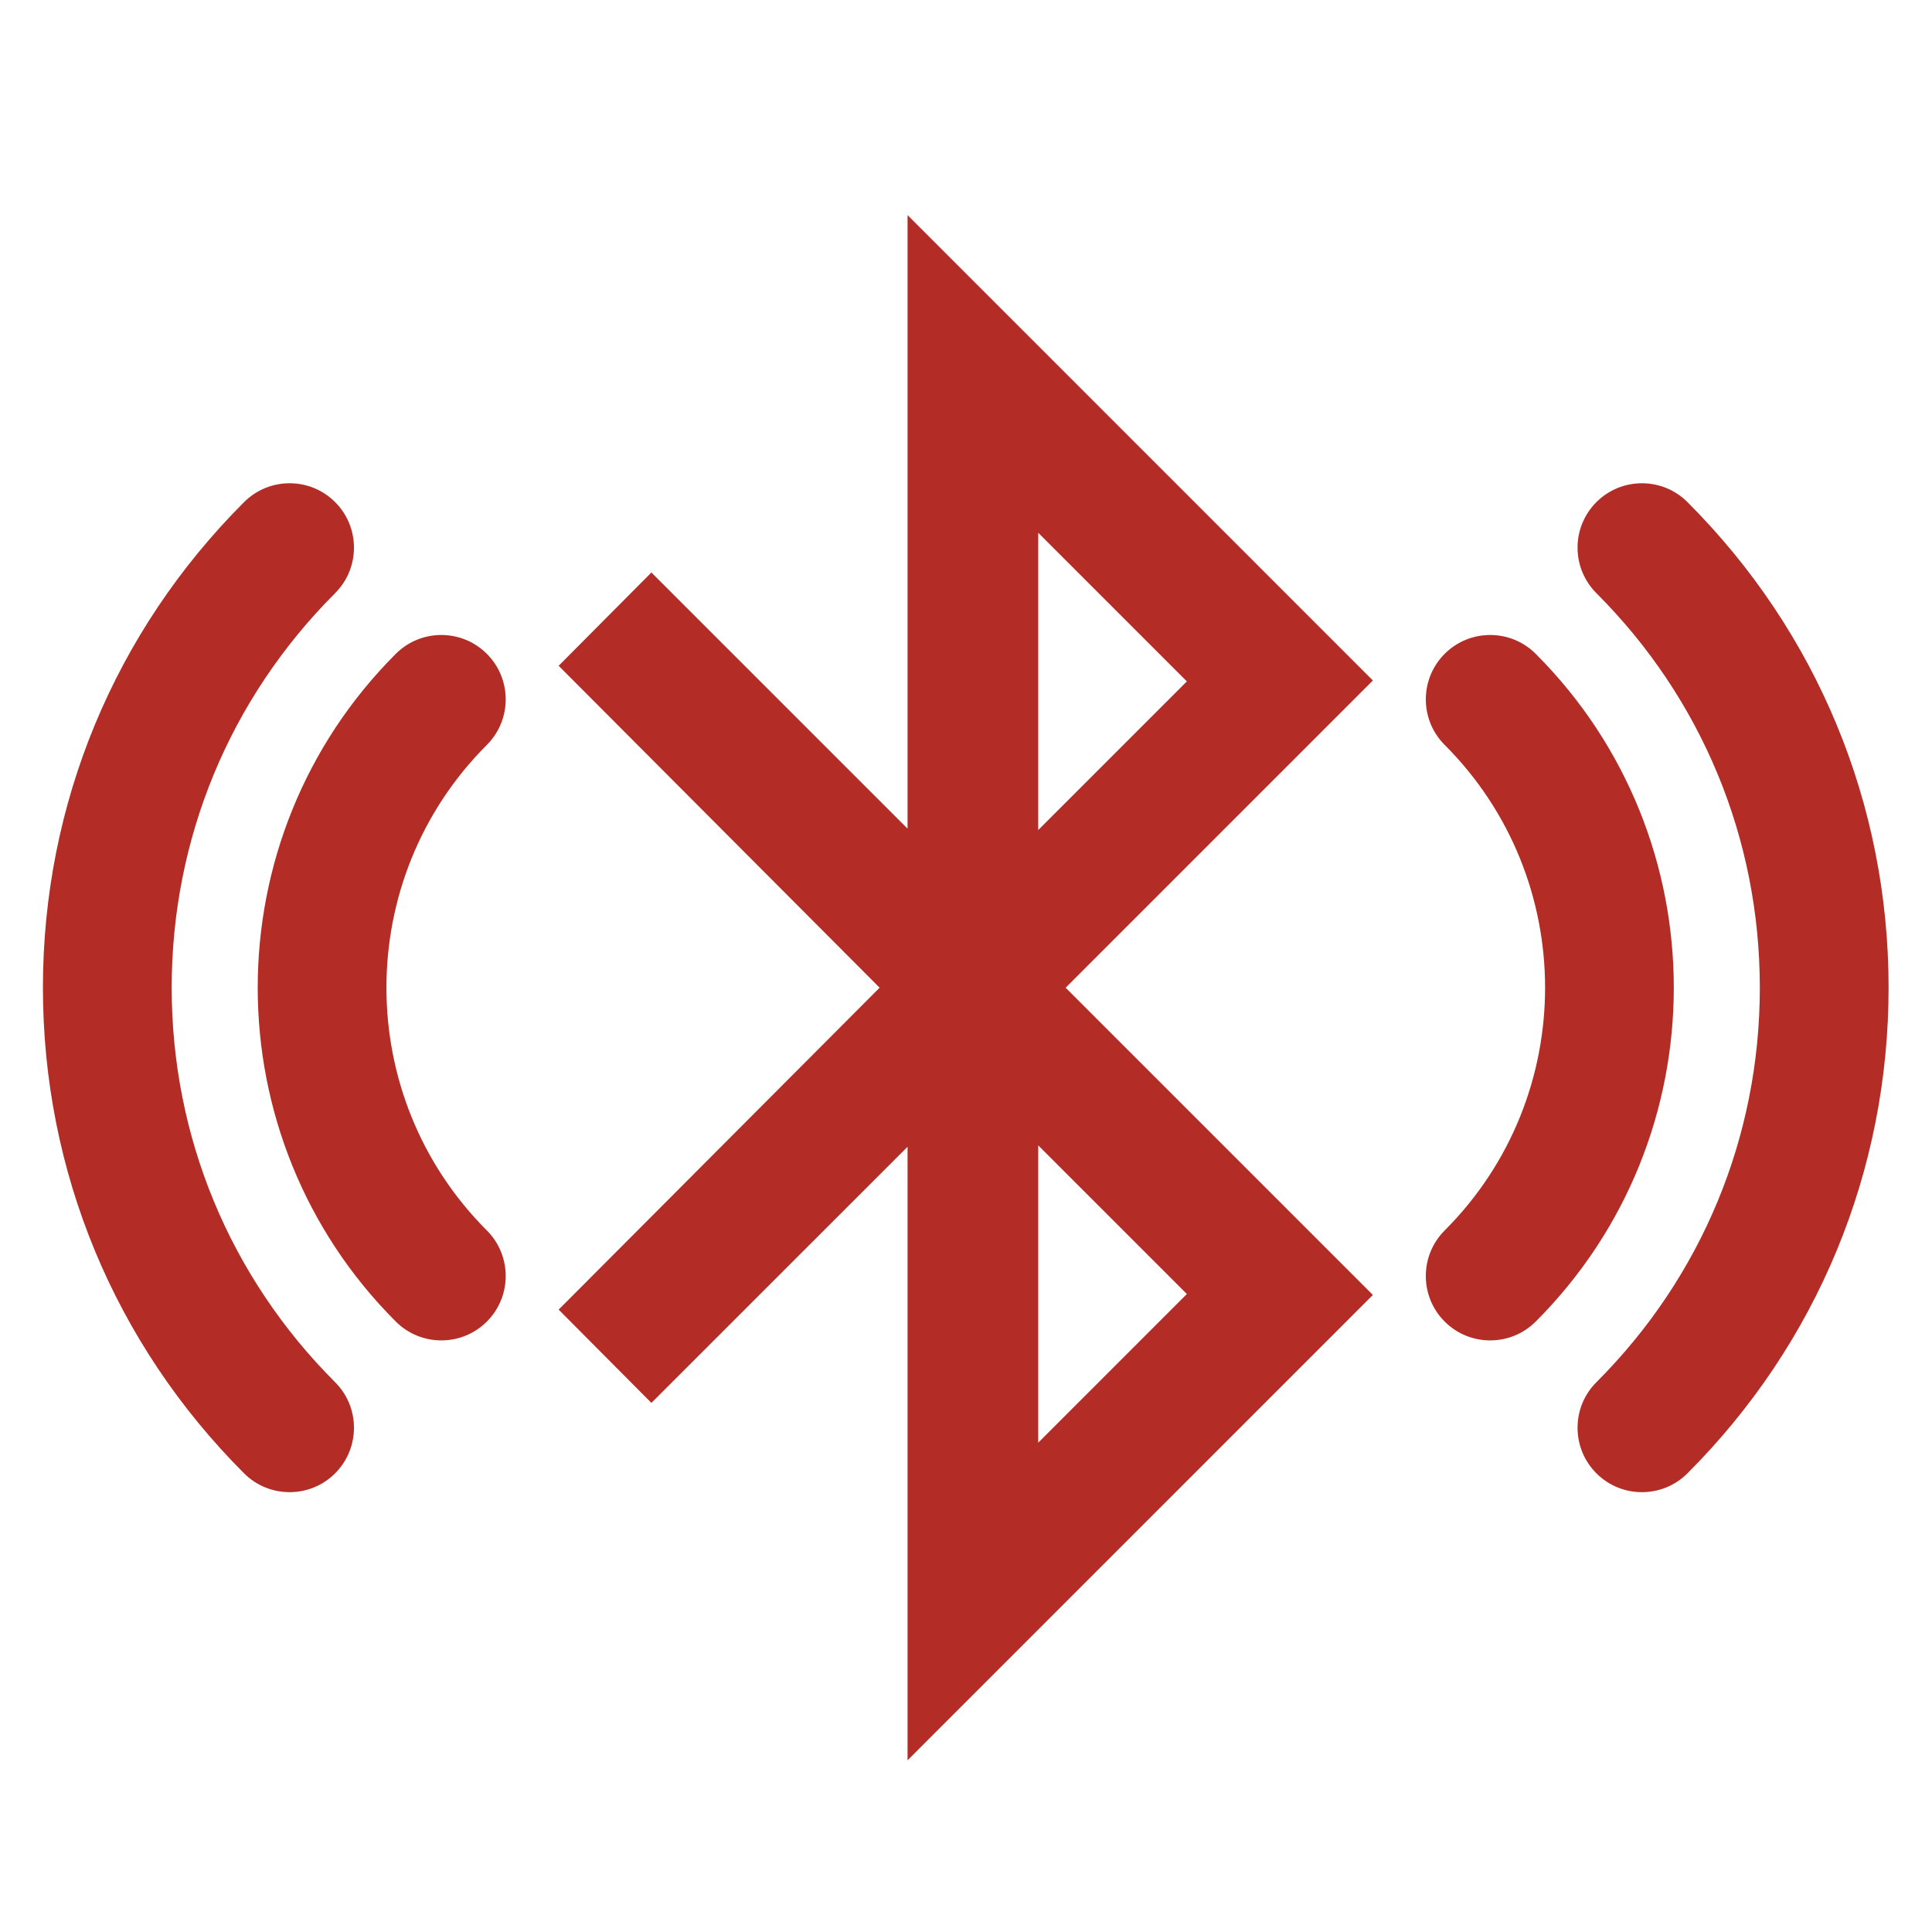 <?xml version="1.0" encoding="UTF-8" standalone="no"?>
<svg
   xmlns:dc="http://purl.org/dc/elements/1.1/"
   xmlns:cc="http://creativecommons.org/ns#"
   xmlns:rdf="http://www.w3.org/1999/02/22-rdf-syntax-ns#"
   xmlns:svg="http://www.w3.org/2000/svg"
   xmlns="http://www.w3.org/2000/svg"
   viewBox="0 0 60 60"
   height="60"
   width="60"
   xml:space="preserve"
   id="svg2"
   version="1.1"><defs
     id="defs6"><clipPath
       id="clipPath18"
       clipPathUnits="userSpaceOnUse"><path
         id="path16"
         d="M 0,45 H 45 V 0 H 0 Z" /></clipPath></defs><g
     transform="matrix(1.333,0,0,-1.333,0,60)"
     id="g10"><g
       id="g12"><g
         clip-path="url(#clipPath18)"
         id="g14"><g
           transform="translate(34.718,13.783)"
           id="g20"><path
             id="path22"
             style="fill:#b32d26;fill-opacity:1;fill-rule:nonzero;stroke:none"
             d="m 0,0 c -0.384,0 -0.768,0.146 -1.061,0.439 -0.585,0.585 -0.585,1.536 0,2.122 3.12,3.119 3.12,8.193 0,11.313 -0.585,0.585 -0.585,1.535 0,2.121 0.586,0.586 1.536,0.586 2.122,0 C 5.35,11.706 5.35,4.728 1.061,0.439 0.768,0.146 0.384,0 0,0" /></g><g
           transform="translate(38.253,10.247)"
           id="g24"><path
             id="path26"
             style="fill:#b32d26;fill-opacity:1;fill-rule:nonzero;stroke:none"
             d="m 0,0 c -0.384,0 -0.768,0.146 -1.061,0.439 -0.585,0.586 -0.585,1.537 0,2.122 2.456,2.456 3.808,5.719 3.808,9.192 0,3.472 -1.352,6.737 -3.808,9.192 -0.585,0.586 -0.585,1.535 0,2.121 0.586,0.586 1.536,0.586 2.122,0 C 4.083,20.044 5.747,16.027 5.747,11.753 5.747,7.479 4.083,3.462 1.061,0.439 0.768,0.146 0.384,0 0,0" /></g><g
           transform="translate(10.282,13.783)"
           id="g28"><path
             id="path30"
             style="fill:#b32d26;fill-opacity:1;fill-rule:nonzero;stroke:none"
             d="m 0,0 c 0.384,0 0.768,0.146 1.061,0.439 0.585,0.585 0.585,1.536 0,2.122 -3.12,3.119 -3.12,8.193 0,11.313 0.585,0.585 0.585,1.535 0,2.121 -0.586,0.586 -1.536,0.586 -2.122,0 C -5.35,11.706 -5.35,4.728 -1.061,0.439 -0.768,0.146 -0.384,0 0,0" /></g><g
           transform="translate(6.747,10.247)"
           id="g32"><path
             id="path34"
             style="fill:#b32d26;fill-opacity:1;fill-rule:nonzero;stroke:none"
             d="m 0,0 c 0.384,0 0.768,0.146 1.061,0.439 0.585,0.586 0.585,1.537 0,2.122 -2.456,2.456 -3.808,5.72 -3.808,9.192 0,3.472 1.352,6.737 3.808,9.192 0.585,0.586 0.585,1.535 0,2.121 -0.586,0.586 -1.536,0.586 -2.122,0 -3.022,-3.022 -4.686,-7.039 -4.686,-11.313 0,-4.274 1.664,-8.291 4.686,-11.314 C -0.768,0.146 -0.384,0 0,0" /></g><g
           transform="translate(27.651,14.864)"
           id="g36"><path
             id="path38"
             style="fill:#b32d26;fill-opacity:1;fill-rule:evenodd;stroke:none"
             d="M 0,0 -3.463,-3.464 V 3.463 Z M -3.463,17.735 0,14.272 -3.463,10.809 Z M 4.334,14.294 -6.507,25.136 V 10.842 l -5.968,5.967 -2.161,-2.173 7.478,-7.5 -7.478,-7.5 2.161,-2.173 5.968,5.967 V -10.864 L 4.334,-0.022 -2.824,7.136 Z" /></g></g></g></g></svg>